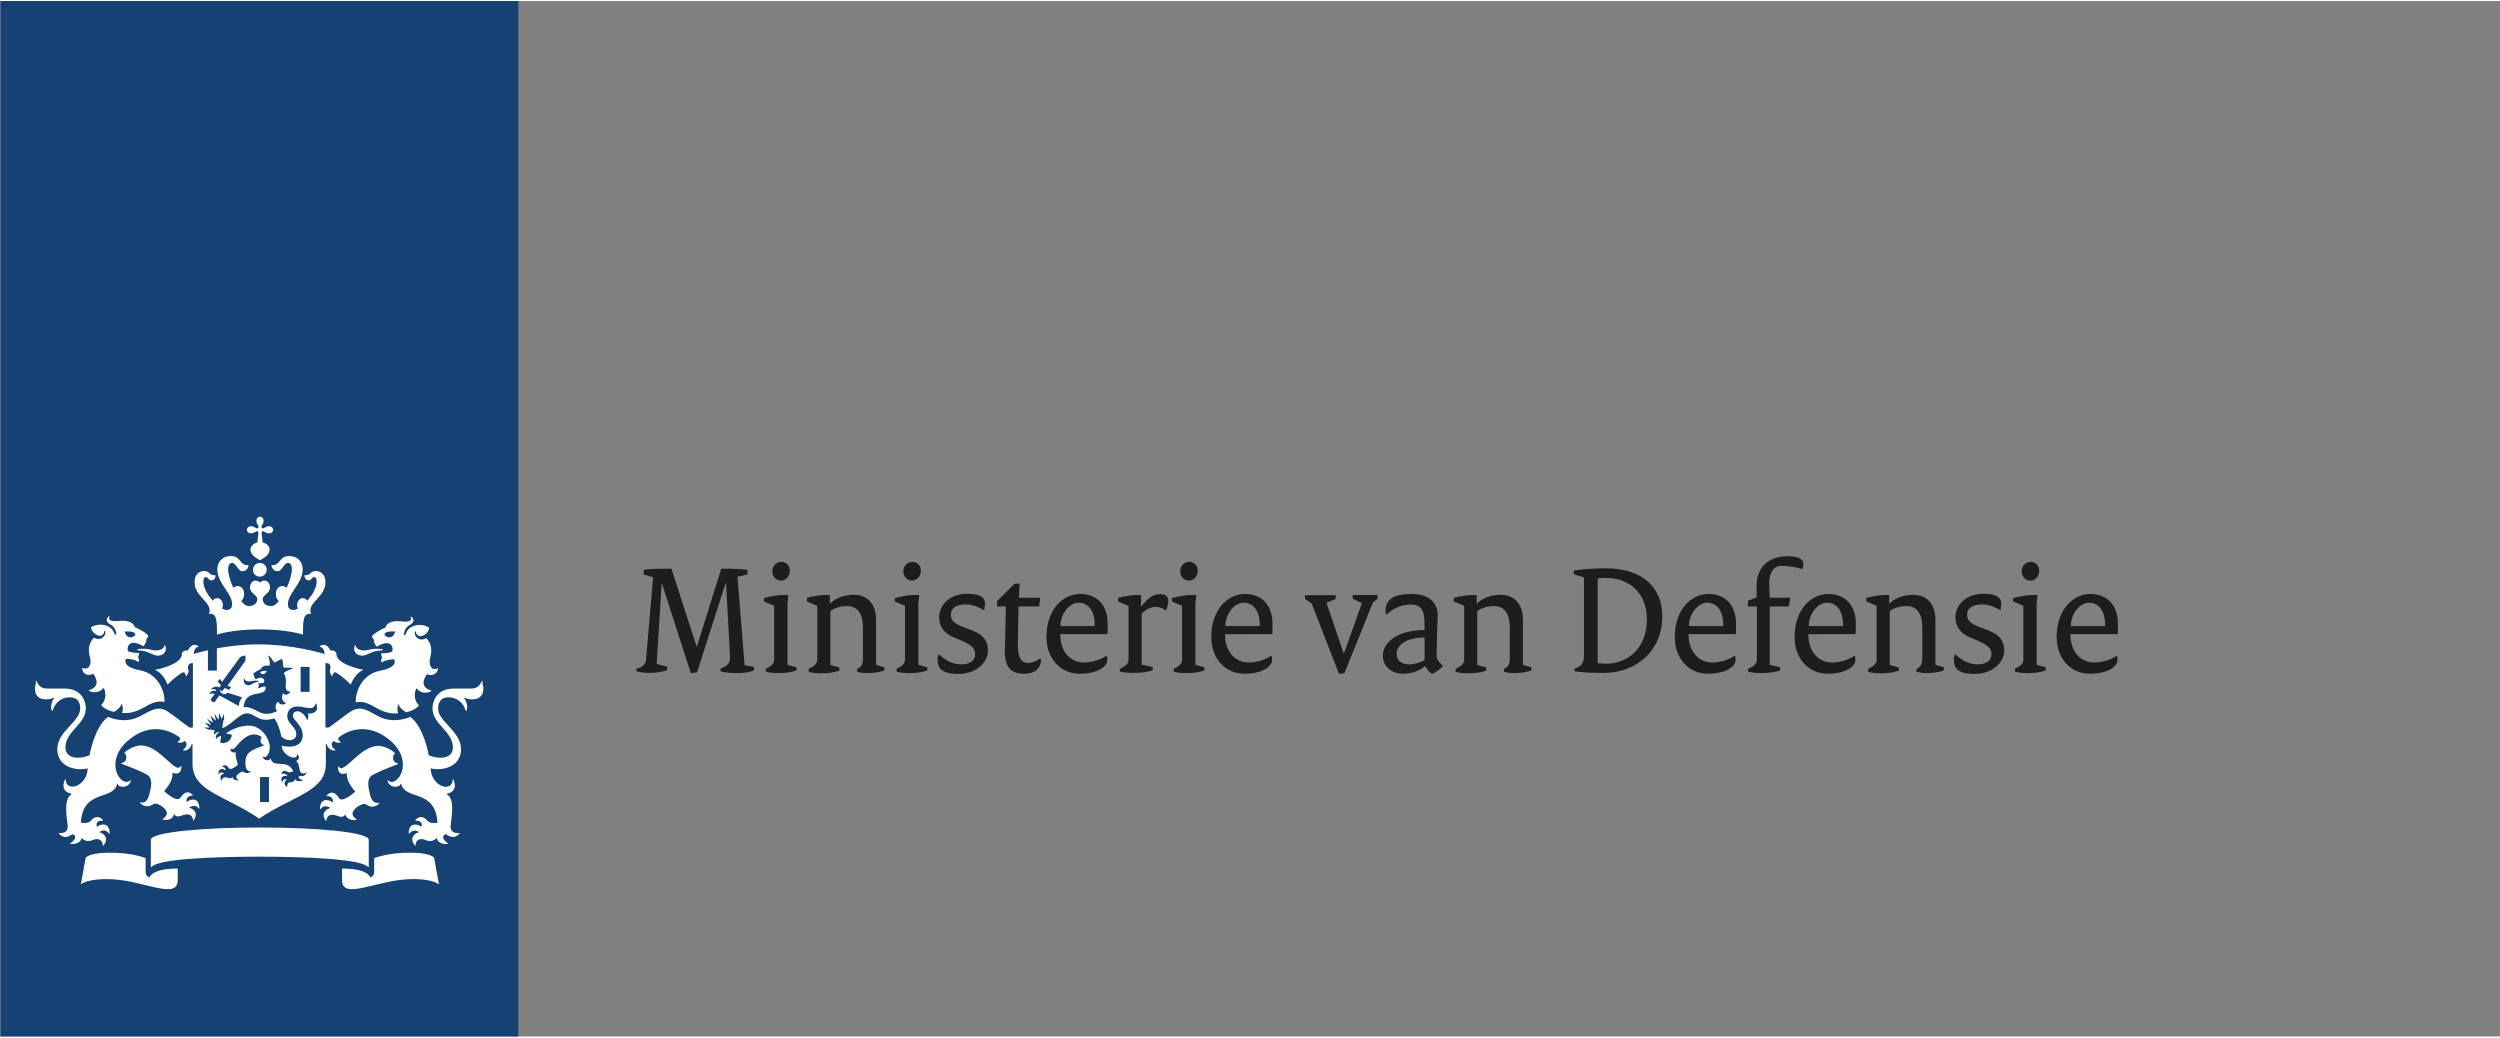 <?xml version="1.0" encoding="UTF-8"?>
<!-- Generator: Adobe Illustrator 24.2.3, SVG Export Plug-In . SVG Version: 6.00 Build 0)  -->
<svg width="200px" height="83px" xmlns="http://www.w3.org/2000/svg" xmlns:xlink="http://www.w3.org/1999/xlink" version="1.1" id="Layer_1" x="0px" y="0px" viewBox="0 0 1200 497" style="enable-background:new 0 0 1200 497;" xml:space="preserve">
<rect x="0" y="0" width="1200" height="497" fill="#808080" stroke="none"/>
<style type="text/css">
	.st0{fill:none;}
	.st1{fill:#154273;}
	.st2{fill:#FFFFFF;}
	.st3{fill:#1D1D1B;}
</style>
<g id="Laag_1">
	<g>
		<rect x="0.3" class="st0" width="1560.5" height="621.2"></rect>
		<rect x="0.3" class="st1" width="248.5" height="497"></rect>
	</g>
	<path class="st2" d="M129.1,384.5h-4.3v-12h4.3V384.5z M148.6,331.6h-4.3v-12h4.3V331.6z M68.5,310.9c-0.3,0-2.6,0-2.6,0.5   c0,0.5,1,0.2,2.6,0.5c3.5,0.6,4.8,2.3,7.3,2.3c2.2,0,4.5-1.5,3.6-4.7c-0.1-0.5-0.5-0.4-0.5,0c-0.3,1.4-2.1,2.2-3.9,2.2   C72.6,311.7,72.1,310.9,68.5,310.9z M44.7,322.9c0.4,0.5,4.5,5.8-1.8,7.8c-0.3,0.1-0.4,0.4,0,0.5c4.6,1.9,6.9-1.6,6.9-1.6   c2.3,5.3-1.2,8.3-1.2,8.3c0.5,1,2.7,2.6,6.1,3.3c1.3-0.7,3.1-2,3.8-4c0,0,0.9,2.3,0.1,4.5c9.5,0.9,12.8-6.7,20.1-5.3   c0.2,0,0.3-0.1,0.3-0.3c0-4.7-2.9-13.2-11.9-14.9c-9-1.7-6.6-5.4-6.6-5.4c3.8-0.2,6,1.5,6,1.5c0.7-1.1-0.3-2.4-0.3-2.4   c0.4-0.4,0.6-2,0.6-2c-4.3,0-5.4-0.9-5.4-0.9c-0.7-2.5,1.1-6.1,7.4-2.3c1.6-1.4,1.5-3.6,1.5-3.6c0.5-0.2,0.8-1,0.8-1.3   c0-1.1-5.1-3.9-6.4-4.2c-0.3-1.5-2.3-3.8-8.2-3c-2.8,0.3-4.9-0.4-3.9-2c0.2-0.3-0.3-0.3-0.6-0.1c-0.7,0.7-1.6,2.5,0.9,3.7   c2.7,1.4,2.9,4.1,2.9,4.5c0,0.6-0.7,0.6-0.8,0.1c-1.3-4.6-7.6-5.6-11.3-3.2c0.2,2.5,2.9,4.1,4.3,4.1c0.8,0,2-0.8,2-2   c0-0.6,0.3-0.5,0.5-0.1c0.6,1.6-1.8,5-5.4,3c-3.7,3.7-2.2,8.2-1.8,9.9c0.7,3-0.8,5.9-3.5,4.6c-0.1-0.1-0.3-0.1-0.3,0.2   C39.3,322.4,41.8,324.5,44.7,322.9z M65,304.3c-1.7,1.9-4.5,1.5-5.2-1.7C63.3,302.5,64.8,302.8,65,304.3z M174.6,311.7   c-1.8,0-3.6-0.8-3.9-2.2c-0.1-0.4-0.4-0.5-0.5,0c-0.9,3.2,1.4,4.7,3.6,4.7c2.4,0,3.8-1.7,7.3-2.3c1.5-0.3,2.6,0,2.6-0.5   c0-0.5-2.2-0.5-2.6-0.5C177.4,310.9,176.9,311.7,174.6,311.7z M210.2,320.5c0-0.3-0.1-0.3-0.3-0.2c-2.7,1.4-4.2-1.6-3.5-4.6   c0.4-1.7,1.8-6.2-1.8-9.9c-3.6,2.1-6.1-1.3-5.4-3c0.2-0.4,0.5-0.5,0.5,0.1c0,1.2,1.2,2,2,2c1.5,0,4.1-1.6,4.3-4.1   c-3.7-2.5-10.1-1.5-11.3,3.2c-0.2,0.6-0.9,0.5-0.8-0.1c0-0.4,0.2-3.1,2.9-4.5c2.5-1.2,1.6-3.1,0.9-3.7c-0.3-0.3-0.8-0.2-0.6,0.1   c1,1.6-1.1,2.4-3.9,2c-6-0.8-7.9,1.4-8.2,3c-1.3,0.3-6.4,3.2-6.4,4.2c0,0.3,0.3,1.1,0.8,1.3c0,0-0.1,2.1,1.5,3.6   c6.3-3.8,8.1-0.3,7.4,2.3c0,0-1.1,0.9-5.4,0.9c0,0,0.2,1.5,0.6,2c0,0-1,1.2-0.3,2.4c0,0,2.2-1.6,6-1.5c0,0,2.4,3.7-6.6,5.4   c-9,1.7-11.9,10.2-11.9,14.9c0,0.2,0.1,0.4,0.3,0.3c7.3-1.4,10.6,6.2,20.1,5.3c-0.8-2.2,0.1-4.5,0.1-4.5c0.7,2,2.5,3.3,3.8,4   c3.4-0.8,5.6-2.4,6.1-3.3c0,0-3.6-3-1.2-8.3c0,0,2.2,3.6,6.9,1.6c0.4-0.2,0.3-0.4,0-0.5c-6.3-2-2.2-7.3-1.8-7.8   C207.7,324.5,210.2,322.4,210.2,320.5z M189.7,302.6c-0.7,3.2-3.5,3.6-5.2,1.7C184.7,302.8,186.2,302.5,189.7,302.6z M123.1,249.5   c0,0.8,0.3,1.5,0.6,1.9c0.6,0.8,0.5,1.2,0.2,1.5c-0.3,0.3-0.7,0.3-1.5-0.2c-0.4-0.3-1.1-0.6-1.9-0.6c-1.4,0-2,0.9-2,1.7   s0.7,1.7,2,1.7c0.8,0,1.5-0.3,1.9-0.6c0.8-0.6,1.2-0.5,1.5-0.2c0.3,0.3-0.1,3-0.4,5.2c-2.3,0.5-3.3,2.3-3.3,3.3   c0,2.7,2.9,4.3,4.6,5.2c1.7-0.9,4.6-2.5,4.6-5.2c0-1.1-1.1-2.9-3.3-3.3c-0.3-2.2-0.7-4.9-0.4-5.2c0.3-0.3,0.7-0.3,1.5,0.2   c0.4,0.3,1.1,0.6,1.9,0.6c1.4,0,2-0.9,2-1.7s-0.7-1.7-2-1.7c-0.8,0-1.5,0.3-1.9,0.6c-0.8,0.6-1.2,0.5-1.5,0.2   c-0.3-0.3-0.3-0.7,0.2-1.5c0.3-0.4,0.6-1.1,0.6-1.9c0-1.4-0.9-2-1.7-2C124,247.5,123.1,248.2,123.1,249.5z M124.7,269.7   c-1.8,0-3.3,1.5-3.3,3.3c0,1.8,1.5,3.3,3.3,3.3c1.8,0,3.3-1.5,3.3-3.3C128.1,271.2,126.6,269.7,124.7,269.7z M124.7,301.6   c13.3,0,20.7,2.5,20.7,2.5c0.1-6.7,0-10.4,3.9-9.9c-2.1-5.6,6.9-7.8,6.9-15.2c0-4.8-3.4-5.4-4.4-5.4c-3,0-2.5,2-5.1,2   c-0.3,0-0.6-0.1-0.6,0.2c0,0.8,0.7,2.3,1.9,2.3c1.6,0,1.6-1.6,2.8-1.6c0.5,0,1.2,0.4,1.2,2c0,3.1-2,6.6-4.5,9.3   c-0.6-0.8-1.3-1.2-2.2-1.2c-1.4,0-2.7,1.5-2.7,3.3c0,0.7,0.1,1.2,0.4,1.7c-0.8,0.4-1.5,0.7-2.1,0.7c-1.1,0-2.7-0.4-2.7-2.8   c0-5.3,7.1-10,7.1-16.7c0-3.2-2.1-6.4-6.6-6.4c-4.8,0-3.9,4.4-8.1,4.4c-0.2,0-0.3,0.1-0.3,0.2c0,0.3,0.7,2.7,2.9,2.7c2.3,0,3-4,5-4   c0.8,0,1.9,0.4,1.9,3.2c0,2.1-1,5.5-2.5,8.8c-0.5-0.5-1.3-0.9-2.1-0.9c-1.8,0-3.1,1.7-3.1,3.8c0,1.3,0.5,2.6,1.4,3.4   c-1.1,1.3-2.1,2.4-3.6,2.4c-2.9,0-4.1-1.6-4.1-3.4c0-1.9,3.5-2.6,3.5-5.6c0-2-1.3-3.2-2.6-3.2c-1.4,0-2.1,0.9-2.2,0.9   c-0.1,0-0.8-0.9-2.2-0.9c-1.3,0-2.6,1.2-2.6,3.2c0,3,3.5,3.7,3.5,5.6c0,1.8-1.3,3.4-4.1,3.4c-1.5,0-2.5-1.1-3.6-2.4   c0.9-0.8,1.4-2.1,1.4-3.4c0-2.1-1.3-3.8-3.1-3.8c-0.8,0-1.6,0.4-2.1,0.9c-1.5-3.3-2.5-6.7-2.5-8.8c0-2.7,1.1-3.2,1.9-3.2   c2,0,2.7,4,5,4c2.2,0,2.9-2.4,2.9-2.7c0-0.2-0.2-0.2-0.3-0.2c-4.2,0-3.3-4.4-8.1-4.4c-4.5,0-6.6,3.2-6.6,6.4   c0,6.7,7.1,11.4,7.1,16.7c0,2.4-1.6,2.8-2.7,2.8c-0.5,0-1.3-0.3-2.1-0.7c0.2-0.6,0.4-1.1,0.4-1.7c0-1.8-1.3-3.3-2.7-3.3   c-0.9,0-1.7,0.5-2.2,1.2c-2.4-2.7-4.5-6.1-4.5-9.3c0-1.6,0.7-2,1.2-2c1.2,0,1.2,1.6,2.8,1.6c1.2,0,1.9-1.4,1.9-2.3   c0-0.2-0.3-0.2-0.6-0.2c-2.6,0-2.1-2-5.1-2c-1,0-4.4,0.5-4.4,5.4c0,7.3,9,9.5,6.9,15.2c3.8-0.6,3.8,3.2,3.9,9.9   C104,304.1,111.5,301.6,124.7,301.6z M100.4,311.5c-3.6,0.8-6.2,1.5-7.4,1.9c0.1-1.6,0.7-3.1,2.1-3.4c0.2,0,0.2-0.3,0.1-0.4   c-3.2-2.1-4.9,2-5,2.1c-1.1-0.1-2.9,0.3-2.9,1.8c0,4.6-10.5,7.2-13,7.5c4.3,1.7,6.1,7.1,6.1,7.1c3.1-3.1,6.8-5.9,7.6-5.9   c0.8,0,1.1,1,1.2,1.7c0,0.2,0.2,0.3,0.3,0.1c1.6-2.4,0.9-3,0.7-3.7c-0.1-0.6,0.1-2.7,2.4-2.5v30.8l-1.2,0.2   c-0.6,0.1-5.1-3.7-10.2-7.3c-5.1-3.6-7.9-1.4-13.8,1.7c-7.7,4.2-15.5,0.4-15.5,0.4c-6.6,4.7-8.9,18.4-8.9,18.4   c-1.3,0.6-3.5,1.2-5.6,1.2c-5.1,0-6-3.1-6-4.9c0-7.8,9.8-11.2,9.8-18.8c0-1.9-0.9-9.5-10.3-9.5c-1.2,0-8.4,0-8.4,0   c-3.5,0-4.4-2.5-4.9-3.5c-0.2-0.4-0.5-0.2-0.4,0.1c0.3,0.6-0.4,1.6-0.4,3.6c0,3.1,1.8,5,5.3,5c1.6,0,3-0.4,3.5-0.7   c0.3-0.2,0.5,0.1,0.3,0.3c-1.5,1.7-1.6,5-1,5.8c0.1,0.2,0.3,0.1,0.4,0c0.8-3.3,3.9-6.4,8.1-6.4c5.1,0,5.1,4.3,5.1,5.4   c0,6.3-11,10.9-11,19.5c0,8.7,9.2,10.6,14.6,9.2c-0.3,8.7-10.3,11.7-10.6,5.5c0-0.3-0.2-0.4-0.4,0c-1.3,3.1-0.8,5.8,3.1,6.7   c0.3,0.1,0.1,0.2-0.1,0.4c-3.9,2.5-1.8,12.1-1.6,14.9c0.3,4.1-3.8,3.6-4.1,3.5c-0.2-0.1-0.3,0-0.1,0.3c2.9,3.5,6.4,0.3,6.4,0.3   c2.7,0.8,1,3.1-0.8,4.3c-0.3,0.2-0.3,0.4,0,0.4c0.4,0,4.6,0.4,5.3-2.9c1.8,2.2,4.6,1.4,5.1,1.1c0.8-0.4,4.7-1.8,5.1,2.6   c0,0.3,0.2,0.1,0.3-0.1c2.9-3.7-0.2-6-2-6.3c0.1-0.2,2.5-2.2,4.6,0.6c0.1,0.2,0.3,0.2,0.3-0.1c0.2-4.7-3.6-5.1-6.1-3.1   c-0.1-0.5-0.9-3.1,2.8-3c0.1,0,0.3-0.1,0.1-0.3c-2.9-3.1-5.3-0.3-5.8,0.4c-1.3,1.5-4.5,0.9-4.8,0.9c1-16.3,15.4-10.5,17.4-18.5   c0.1-0.4,0.3-0.3,0.3-0.1c0.5,1.9,5.4,2.2,6.3-1.6c0-0.2,0-0.4-0.2-0.2c-4.2,4.2-13.5-8.8-0.7-19.4c10.9-9,20.7-4,24.5-1   c0.2,1.3-0.6,1.7-1.1,1.9c-0.2,0.1-0.2,0.2,0,0.3c1,0.4,2.5,0.3,3.2-0.7c2.3,1.6,0.3,3.7-0.6,4.3c-0.2,0.2-0.1,0.3,0.1,0.3   c2.2,0.4,3.9-1.8,4-3.1l0.4,0.2v9.3c0,13.2,15.2,15,32,26.3c16.7-11.2,32-13,32-26.3v-9.3l0.4-0.2c0.1,1.3,1.9,3.5,4,3.1   c0.2,0,0.3-0.2,0.1-0.3c-0.9-0.6-3-2.6-0.6-4.3c0.7,1,2.2,1.1,3.2,0.7c0.3-0.1,0.2-0.3,0-0.3c-0.5-0.2-1.3-0.6-1.1-1.9   c3.7-3,13.5-8,24.5,1c12.8,10.6,3.4,23.6-0.7,19.4c-0.2-0.2-0.2,0-0.2,0.2c0.9,3.8,5.8,3.5,6.3,1.6c0-0.2,0.2-0.3,0.3,0.1   c2,7.9,16.4,2.1,17.4,18.5c-0.3,0-3.5,0.6-4.8-0.9c-0.6-0.7-2.9-3.5-5.8-0.4c-0.2,0.2,0,0.3,0.1,0.3c3.7-0.1,2.9,2.6,2.8,3   c-2.5-2-6.3-1.6-6.1,3.1c0,0.4,0.2,0.3,0.3,0.1c2.1-2.7,4.5-0.8,4.6-0.6c-1.8,0.3-4.9,2.6-2,6.3c0.1,0.2,0.3,0.4,0.3,0.1   c0.4-4.4,4.3-3,5.1-2.6c0.6,0.3,3.3,1.1,5.1-1.1c0.7,3.3,4.9,3,5.3,2.9c0.3,0,0.3-0.2,0-0.4c-1.8-1.2-3.5-3.5-0.8-4.3   c0,0,3.6,3.2,6.4-0.3c0.3-0.3,0.1-0.4-0.1-0.3c-0.3,0.1-4.4,0.6-4.1-3.5c0.2-2.8,2.3-12.5-1.6-14.9c-0.2-0.2-0.4-0.3-0.1-0.4   c3.9-0.9,4.4-3.6,3.1-6.7c-0.2-0.4-0.4-0.3-0.4,0c-0.3,6.3-10.3,3.3-10.6-5.5c5.3,1.4,14.6-0.5,14.6-9.2c0-8.6-11-13.2-11-19.5   c0-1,0-5.4,5.1-5.4c4.2,0,7.3,3.1,8.1,6.4c0,0.2,0.2,0.2,0.4,0c0.6-0.8,0.5-4-1-5.8c-0.2-0.2,0-0.5,0.3-0.3   c0.5,0.3,1.9,0.7,3.5,0.7c3.4,0,5.3-1.9,5.3-5c0-2-0.7-2.9-0.4-3.6c0.1-0.3-0.2-0.5-0.4-0.1c-0.5,1-1.4,3.5-4.9,3.5   c0,0-7.2,0-8.4,0c-9.4,0-10.3,7.6-10.3,9.5c0,7.7,9.8,11,9.8,18.8c0,1.8-0.9,4.9-6,4.9c-2.1,0-4.3-0.6-5.6-1.2   c0,0-2.3-13.7-8.9-18.4c0,0-7.8,3.8-15.5-0.4c-5.9-3.2-8.6-5.3-13.8-1.7c-5.1,3.6-9.6,7.4-10.2,7.3l-1.2-0.2v-30.8   c2.4-0.3,2.6,1.9,2.4,2.5c-0.1,0.7-0.9,1.3,0.7,3.7c0.1,0.2,0.3,0.1,0.3-0.1c0.1-0.6,0.4-1.7,1.2-1.7c0.8,0,4.5,2.8,7.6,5.9   c0,0,1.8-5.4,6.1-7.1c-2.4-0.4-13-2.9-13-7.5c0-1.5-1.7-1.9-2.9-1.8c-0.1-0.1-1.8-4.2-5-2.1c-0.2,0.1-0.1,0.4,0.1,0.4   c1.4,0.3,2,1.8,2.1,3.4c-3.1-0.9-16.2-4.6-31.7-4.6c-7.5,0-14.5,0.9-20,1.9v10.7h-4.3V311.5L100.4,311.5 M71.8,420.7   c-1.1-0.5-1.9-1.2-1.9-2.7v-6.6c-1.9-0.7-7.1-2.6-17.4-2.6c-8.6,0-11.3,1.9-11.4,2.6l-2.3,12.6c0,0,3.5-3.2,15.9-2.4   c15,1,30.6,9.8,30.6,0.4v-5.6C73.5,416.4,71.8,420.1,71.8,420.7z M164.2,416.4v5.6c0,9.4,15.6,0.6,30.6-0.4   c12.5-0.8,15.9,2.4,15.9,2.4l-2.3-12.6c-0.1-0.7-2.8-2.6-11.4-2.6c-10.3,0-15.5,2-17.4,2.6v6.6c0,1.5-0.8,2.2-1.9,2.7   C177.7,420.1,176,416.4,164.2,416.4z M124.7,410.7c24.2,0,48.7,1.3,51.9,4.9c0.3,0.3,0.4,0,0.4-0.2l0-12.8c0-3.7-25.3-5.9-52.3-5.9   c-27,0-52.3,2.2-52.3,5.9l0,12.8c0,0.2,0.1,0.5,0.4,0.2C76,411.9,100.6,410.7,124.7,410.7z M103.2,350.2l-2.4-0.6l-0.2,0.3   l-2.8-1.2c0,0,2.1,0,2.5,0c0.2,0,0.3-0.2,0.1-0.3c-1.2-1.1-2.2-2.1-2.2-2.1s1.2,0.4,2.8,1c0.2,0.1,0.3-0.1,0.2-0.2   c-0.8-1.2-1.9-2.7-1.9-2.7s2.3,1.5,2.7,1.8c0.1,0.1,0.3,0,0.2-0.1c-0.6-1.5-1.3-3.2-1.3-3.2l2.5,2.4c0.1,0.1,0.2,0,0.2-0.1   c-0.2-1.1-0.7-3.2-0.7-3.2l1.8,2.7c0.1,0.2,0.2,0.1,0.3-0.1c0-0.5,0.1-2.9,0.1-2.9s0.8,1.8,1.2,2.7c0.1,0.2,0.2,0.2,0.3,0   c0.1-0.3,0.9-2.3,0.9-2.3l0.1,3.1l-0.4,0.1l-0.5,3.7c3.7-0.9,8.2-7.1,11.7-7.1c4.2,0,5.7,4.9,13.3,2.4c1.9,2.9,2.6,5.4,3.4,8.8   c3,2.8,7.1,1.9,7.1-1.1c0-4-4.3-4.7-4.3-8.9c0-1.9,1.3-4.5,4.8-4.5c1.9,0,4.6,0.8,6.2,0.8c1.9,0,2.3-1.4,2.5-1.9   c0.2-0.4,0.7-0.3,0.6,0c-0.1,0.4,0.2,0.9,0.2,1.8c0,2.6-3.8,3-4.3,2.6c-0.2-0.1-0.3,0.1-0.2,0.2c0.6,0.5,0.4,2-0.2,3   c-0.1,0.1-0.2,0.1-0.2,0c-0.4-1.9-2.6-4.2-4.6-4.2c-0.7,0-2.1,0.4-2.1,2.1c0,2.4,4.7,4.5,4.7,9.4c0,5.1-5,6.3-10.1,5   c0.2,4.8,7.4,7.7,7.5,4.2c0-0.2,0.1-0.1,0.2,0c1.1,1.5,0.6,2.6-0.8,3.2c1.3,0.6,1.5,3.1,1.8,4.6c0.6,2.3,3,1,3.1,0.9   c0.1-0.1,0.2,0,0.1,0.1c-0.9,2.4-3.3,1.5-3.3,1.5c-1.3,0.9,0.3,1.7,1.4,2c0.2,0,0.2,0.2,0,0.2c-0.8,0.3-2.7,0.9-3.5-0.6   c-0.6,1.6-2,1.5-2.5,1.5c-0.9,0-1.5,0.9-1.3,2.2c0,0.1-0.1,0.1-0.1,0.1c-2.2-1.5-0.9-3.2,0-3.6c-0.2-0.1-1.7-0.7-2.3,1.1   c0,0.1-0.1,0.1-0.2,0c-1-2.6,1.1-3.3,2.7-2.7c-0.1-0.4-0.9-1.6-2.9-1.2c-0.1,0-0.1,0-0.1-0.1c0.3-0.8,1.3-1.9,3.1-0.8   c0.9,0.6,2.5-0.3,2.7-0.3c-3.2-6.4-9.5-1-10.9-6.1c0-0.1-0.2-0.2-0.2,0.1c-0.3,1.1-3.1,1.1-3.6-1c0-0.2,0-0.2,0.1-0.1   c0.4,0.4,1.3,0.8,2.4-0.9c0.7-1.1,0.9-2.5,0.9-3.5c0-3.9-3.9-10.4-10-10.4c-3.8,0-8,1.5-11,3.7l2.8,0.7c-0.3,2.9-3,4.6-5.6,3.8   l0.4-3.3c-0.4,0.1-1.6,0.5-2.2,1.4c0,0.1-0.1,0-0.2,0c-0.5-1.9,1-2.8,1.5-3.1c0.1,0,0-0.1,0-0.1c-1.4-0.1-2.2,1-2.4,1.3   c0,0.1-0.1,0-0.1,0C102.8,351.9,102.5,350.9,103.2,350.2z M111.6,372.5c-1.1,1.3-2,0.1-3.5,0.1c-1.3,0-1.6,1.1-1.6,1.6   c0,0.1-0.1,0.1-0.1,0c-1.5-2.1,0.2-3.2,1.2-3.4c-0.1-0.1-1.6-1.2-2.6,0.2c-0.1,0.1-0.2,0.1-0.2-0.1c0-2.6,2-2.8,3.4-1.6   c0.2-1-0.4-1.6-1.5-1.7c-0.1,0-0.2-0.1-0.1-0.1c0.5-0.5,0.9-0.7,1.4-0.7c1.4,0,1.6,1.8,2.6,1.8c1.4,0,3.4-1.9,3.6-2.1   c0-0.1-1.4-3.8-1.1-5.9c0-0.1,0-0.1-0.1-0.1c-0.7,0.4-2.4,0.4-2.4-1.8c0-0.2,0-0.2,0.1,0c0.8,1,2-0.1,2.6-0.8   c0.7-0.7,4.2-5.9,8.9-5.9c1,0,2.4,0.6,3.5,1.3c-1.6,2,0,3.9,1.2,3.7c0.1,0,0.2,0.1,0,0.2c-6.3,2.4-9.1,3.3-9.1,8.5   c0,2.7,0.9,4.3,2.5,3.9c0.1,0,0.2,0,0.1,0.1c-0.6,0.7-1.3,0.9-1.8,0.9c-1.3,0-1.5-0.7-2.2-0.7c-0.7,0-3,1.4-3,2.5   c0,0.4,0.3,1,1.1,1.6c0.1,0,0,0.1,0,0.1C113.9,374.1,112.1,374.2,111.6,372.5z M128.1,321.5c-2-0.1-3.2,0.3-3.2,0.9   C125.9,323.5,127.2,323.4,128.1,321.5z M120.9,326.4c1.4-0.3,2.9-0.2,3.1-0.1c0.2,0.1,0.2,0.4,0,0.4c-2.9,0.4-3,1.7-4.9,1.7   c-1.2,0-2.5-1.2-2-3c0.1-0.2,0.2-0.2,0.3,0C117.5,326.1,118.6,327,120.9,326.4z M83.5,390.3c1.9,2.4,3.7,0.1,6.2,0.1   c1.2,0,2.7,0.4,3,2.9c0,0.1,0.1,0.2,0.2,0c2.7-3.7-0.4-5.8-2.2-6.1c0.4-0.3,3.1-2,4.7,0.4c0.1,0.1,0.3,0.1,0.3-0.1   c0-4.7-3.5-5.1-6.1-3c-0.5-1.8,0.9-3.1,2.7-3.1c0.2,0,0.3-0.1,0.2-0.3c-3.2-3.4-5.5,0.9-6.1,1.5c-1.3,1.7-5.8-1.5-7.6-3.4   c0,0,4-4.2,4-8c0-0.2,0-0.5,0-0.7c0-0.1,0.1-0.2,0.2-0.1c0.4,0.2,1,0.4,1.5,0.4c0.9,0,2.6-0.3,2.6-3.5c0-0.2-0.1-0.2-0.2-0.1   c-0.5,0.7-1,0.8-1.4,0.8c-3.2,0-9.9-10.7-17.9-10.7c-2.1,0-6,1.5-8,3.6c1,0.6,1.1,1.7,1,2.6c-0.1,1.4-1.2,2-2.3,2.3   c-0.2,0-0.2,0.2,0,0.3c4,1.5,11.3,4.3,12.9,5.7c2,1.7,1.6,4.9,0.4,9.3c-1.1,4.2-3.4,3.7-4.3,3.5c-0.1,0-0.2,0.1-0.1,0.2   c1,1.3,2.3,1.7,3.4,1.7c2.1,0,2.9-1.3,3.9-1.3c1.8,0,5.6,2.6,5.6,4.6c0,1.1-0.9,2.1-2,2.8c-0.1,0.1-0.1,0.1,0,0.2   C79.2,393.2,82.8,393.5,83.5,390.3z M171.1,393c0.1,0,0.1-0.1,0.1-0.2c-1.1-0.7-2-1.7-2-2.8c0-2,3.8-4.6,5.6-4.6   c1.1,0,1.9,1.3,3.9,1.3c1.1,0,2.3-0.4,3.4-1.7c0.1-0.1,0-0.2-0.1-0.2c-0.9,0.1-3.2,0.7-4.3-3.5c-1.1-4.4-1.5-7.6,0.4-9.3   c1.7-1.4,8.9-4.2,12.9-5.7c0.2-0.1,0.2-0.2,0-0.3c-1.1-0.3-2.2-1-2.3-2.3c-0.1-0.8,0.1-2,1-2.6c-2-2.1-5.9-3.6-8-3.6   c-7.9,0-14.7,10.7-17.9,10.7c-0.4,0-0.9-0.2-1.4-0.8c-0.1-0.1-0.2-0.2-0.2,0.1c0,3.2,1.7,3.5,2.6,3.5c0.5,0,1.1-0.2,1.5-0.4   c0.1-0.1,0.2,0,0.2,0.1c0,0.1,0,0.5,0,0.7c0,3.8,4,8,4,8c-1.8,1.9-6.3,5-7.6,3.4c-0.5-0.7-2.9-4.9-6.1-1.5c-0.1,0.1,0,0.3,0.2,0.3   c1.8,0,3.2,1.2,2.7,3.1c-2.6-2-6.1-1.7-6.1,3c0,0.2,0.2,0.2,0.3,0.1c1.7-2.4,4.4-0.8,4.7-0.4c-1.8,0.3-4.9,2.4-2.2,6.1   c0.1,0.2,0.2,0.1,0.2,0c0.3-2.5,1.8-2.9,3-2.9c2.5,0,4.3,2.3,6.2-0.1C166.7,393.5,170.2,393.2,171.1,393z M106.9,331   c-0.3,0.3-1.1,0-1.4-0.2c-0.1,0-0.1,0-0.1,0.1c0.2,0.4,1,1.8,2.2,1.8c0.5,0,1.3-0.3,1.6-0.7c0,0,4.7,1.5,7,2.2   c-0.9,1.2-1.5,2.6-1.6,4.2c-1.9-1.1-9.3-5.1-9.3-5.1l-2.3,3.2c-0.4,0.5-2.2-0.8-1.8-1.4l1.8-2.4c-0.6-0.6-2-0.2-2.4-0.1   c-0.1,0-0.1,0-0.1-0.1c0.2-0.5,1.1-1.9,3.3-1.3c0-1.3-2-0.9-2.5-0.8c-0.1,0-0.1,0,0-0.1c0.5-0.6,2.2-1.9,4-0.8l0.8-1.1l-1.6-1.7   l1-1.4l1.1,1.5l8.6-11.8c0.2-0.3,1.9-0.8,2.6-0.9c0.1,0.7,0.1,2.4-0.1,2.7l-8.5,11.9l1.8,0.6l-1,1.4l-2.1-1L106.9,331z    M137.1,329.1c0,1.1,0.7,2.7,2.1,2.2c0.1,0,0.1,0,0.1,0.1c-0.2,1.2-2.4,2.3-3.4,0.9c-0.9,1.8-0.7,3.6,1.2,4.6   c0.1,0.1,0.1,0.2,0,0.3c-1.1,0.8-2.9,0.6-3.7-0.9c-1.5,1.2-1.3,3.6-0.4,4.5c0,0-4.3,2.5-8.1,0.7c-2.6-1.2-4.7-2.8-8-2.6   c0.5-4.6,2.8-5.9,7.1-6.5c3.4-0.6,3.8-2.1,3.4-3.3c-1.2-0.3-3.3,0.8-3.3,0.8c-0.4-0.6,0.2-1.3,0.2-1.3c-0.2-0.3-0.3-1.1-0.3-1.1   c2.4,0,2.8-0.5,2.8-0.5c0.4-2.5-2.1-2.7-4-1.4c-0.9-0.8-0.8-1.8-0.8-1.8c-0.3-0.1-0.4-0.5-0.4-0.7c0-0.6,2.8-2.2,3.6-2.4   c0.2-0.8,1.2-2,4.2-1.7c0.4-0.8-0.2-3.7-0.6-4.5c-0.1-0.2,0.1-0.4,0.3-0.2c1.1,0.7,2.1,3.1,2.8,3.2c0,0,3.4-1.8,3.5-1.7   c0.2,0.1,0.6,3.9,0.6,3.9c0.4,0.6,3.1,0,4.2,0.5c0.3,0.1,0.3,0.3,0,0.4c-0.9,0.1-3.6,1.3-4,2.1   C137.8,324.7,137.1,328.2,137.1,329.1z"></path>
</g>
<g id="Isolatiemodus">
	<g>
		<path class="st3" d="M305.6,320.5c2.9-0.8,4.3-2.2,4.5-4.5l3.4-39.4l-4.5-1.3V273c3.5-0.5,7.7-0.5,10.5-0.5h2.8l12.1,37.4h0.1    l11.7-37.4h3.3c2.8,0,6.2,0.1,9.3,0.5v2.2l-4.8,1.2l3.4,42.4l4.5,0.8v1.7c-1.8,0.8-4.5,1.3-7.5,1.3c-3.5,0-5.8-0.2-8.5-0.8v-1.5    c3.2-0.8,4.7-2.7,4.5-5.9l-1.9-35h-0.2l-13.7,42.8l-3,0.4l-13.9-43.1l-0.1,0.1l-2.4,38.6l5,1.3v1.7c-3.3,1-5.2,1.3-8.9,1.3    c-1.8,0-4-0.3-5.9-0.8V320.5z"></path>
		<path class="st3" d="M367.5,320.5c2.1-0.8,4.1-2.3,4.1-4.2v-26l-4.9-2.1v-1.6c3.5-1,7-1.5,9.2-1.5h2.5l-0.4,4.2v29.3l4.3,1.2v1.5    c-2.6,0.9-5,1.3-8.9,1.3c-1.8,0-4-0.2-5.8-0.7V320.5z M370.7,273.7c0-2.4,1.7-4.5,4.4-4.5c2.2,0,4,1.6,4,4.2    c0,2.7-1.8,4.8-4.3,4.8C372.5,278.1,370.7,276.2,370.7,273.7z"></path>
		<path class="st3" d="M388.2,320.5c2-0.8,4.1-2.3,4.1-4.2v-26l-5-2.1v-1.7c3.5-1,7-1.4,9.2-1.4h1.8v4.2c2.6-2.6,6.9-4.3,11.4-4.3    c6.4,0,10.8,4.1,10.8,12v21.6l4,1.2v1.5c-2.1,0.8-4.8,1.3-8.1,1.3c-1.6,0-3.5-0.2-5-0.7v-1.3c1.9-0.8,2.8-2.3,2.8-5.1v-14.7    c0-7.6-3.2-10.4-7.7-10.4c-3.2,0-6.2,1.1-7.9,2.4v25.9l4.3,1.2v1.5c-2.6,0.9-5.1,1.3-8.9,1.3c-1.8,0-4-0.2-5.8-0.7V320.5z"></path>
		<path class="st3" d="M430.3,320.5c2.1-0.8,4.1-2.3,4.1-4.2v-26l-4.9-2.1v-1.6c3.5-1,7-1.5,9.2-1.5h2.5l-0.4,4.2v29.3l4.3,1.2v1.5    c-2.6,0.9-5,1.3-8.9,1.3c-1.8,0-4-0.2-5.8-0.7V320.5z M433.6,273.7c0-2.4,1.7-4.5,4.4-4.5c2.2,0,4,1.6,4,4.2    c0,2.7-1.8,4.8-4.3,4.8C435.3,278.1,433.6,276.2,433.6,273.7z"></path>
		<path class="st3" d="M450.6,313.5c3.5,3.2,6.8,4.9,10.9,4.9c4.3,0,6.6-2.1,6.6-4.8c0-2.7-1.5-4.4-6.6-6.6l-3.8-1.6    c-4.5-1.9-6.9-5.2-6.9-9.6c0-6.1,5.4-11.3,13.4-11.3c6.2,0,8.6,1.8,8.6,4.8c0,1.2-0.2,2.2-0.4,3.2c-2.5-1.7-5.9-2.9-8.8-2.9    c-4.9,0-7.2,2.2-7.2,4.8c0,2.8,1.4,4.3,6,6.1l4.2,1.6c5.5,2.2,7.6,5,7.6,9.6c0,5.9-5.7,11.3-14.3,11.3c-6.8,0-9.8-2.2-9.8-6.3    C449.9,315.6,450.1,314.4,450.6,313.5z"></path>
		<path class="st3" d="M482.6,300.8l0.2-10.2h-4.2V288l8.3-8.2l2.5-0.3l-0.3,6.9h10.2l-0.5,4.2h-9.9l-0.2,9.7    c-0.1,3.2-0.1,6.2-0.1,9c0,6.2,1.8,8.4,4.7,8.4c2.2,0,4.2-0.8,5.7-2l0.8,0.3c-0.3,4.5-3,6.9-8.3,6.9c-6.2,0-9.2-3.2-9.2-10.7    C482.4,308.4,482.6,304.4,482.6,300.8z"></path>
		<path class="st3" d="M518.4,284.6c8.3,0,13.3,5.5,13.3,14.4c0,1.5,0,3-0.1,4.9h-22.7c0,8.6,5,13.6,11.4,13.6    c3.8,0,7.9-1.3,10.9-3.3c0.2,0.4,0.3,1.2,0.3,2c0,3.5-5.1,6.7-13.3,6.7c-8.8,0-15.9-6.9-15.9-17.6    C502.3,291.9,510.4,284.6,518.4,284.6z M525.5,300c0-7.6-3.2-11.2-7.8-11.2c-4.2,0-8.7,5.1-8.7,11.2H525.5z"></path>
		<path class="st3" d="M537.6,320.5c2-0.8,4.1-2.3,4.1-4.2v-26l-5-2.1v-1.7c3.5-1,7-1.4,9.2-1.4h1.8v5.4h0.1l2.2-2.4    c2.1-2.2,4.2-3.4,6.8-3.4c2.7,0,4,1.2,4,3.3c0,1.5-0.5,3.2-1.2,4.6c-1.5-1.2-3.2-1.8-4.8-1.8c-2.4,0-4.6,1.1-6.8,3.2v24.5l5.3,1.2    v1.5c-2.6,0.9-5.2,1.3-9.6,1.3c-2.2,0-4.4-0.2-6.2-0.7V320.5z"></path>
		<path class="st3" d="M563.3,320.5c2.1-0.8,4.1-2.3,4.1-4.2v-26l-4.9-2.1v-1.6c3.5-1,7-1.5,9.2-1.5h2.5l-0.4,4.2v29.3l4.3,1.2v1.5    c-2.6,0.9-5,1.3-8.9,1.3c-1.8,0-4-0.2-5.8-0.7V320.5z M566.5,273.7c0-2.4,1.7-4.5,4.4-4.5c2.2,0,4,1.6,4,4.2    c0,2.7-1.8,4.8-4.3,4.8C568.3,278.1,566.5,276.2,566.5,273.7z"></path>
		<path class="st3" d="M597.5,284.6c8.3,0,13.3,5.5,13.3,14.4c0,1.5,0,3-0.1,4.9H588c0,8.6,5,13.6,11.4,13.6c3.8,0,7.9-1.3,10.9-3.3    c0.2,0.4,0.3,1.2,0.3,2c0,3.5-5.1,6.7-13.3,6.7c-8.8,0-15.9-6.9-15.9-17.6C581.4,291.9,589.5,284.6,597.5,284.6z M604.7,300    c0-7.6-3.2-11.2-7.8-11.2c-4.2,0-8.7,5.1-8.7,11.2H604.7z"></path>
		<path class="st3" d="M629.6,289.2l-3.2-2.2v-1.8h14.7v1.8l-4.4,1.8l8.3,24.4h0.1l8.6-24.2l-4.4-2.1v-1.8h11.9v1.8l-2.2,1.8    l-13.7,34l-2.6,0.2L629.6,289.2z"></path>
		<path class="st3" d="M683.8,301.9v-2.1c0-8.3-2-10.1-6.9-10.1c-4.2,0-8.3,1.8-11.6,5c-0.2-0.8-0.2-1.5-0.2-2.3    c0-4.9,3.6-7.8,12.6-7.8c7.8,0,12.4,3.9,12.4,10.3c0,1.7-0.2,5.5-0.3,7.8l-0.2,12.5c0.5,1.4,1.7,2.8,3.1,3.9    c-1.2,1.4-3.2,2.9-5.2,3.9c-1.5-0.9-2.6-2.2-3.5-3.8c-2.2,2.1-6.3,3.7-10.4,3.7c-5.8,0-9.8-3.6-9.8-8.6    C663.7,307.7,671.1,301.9,683.8,301.9z M676.4,318.4c2.4,0,5.5-0.9,7.4-2.1v-10.8c-8.7,0-13.4,3.6-13.4,7.8    C670.4,316.4,672.4,318.4,676.4,318.4z"></path>
		<path class="st3" d="M698.7,320.5c2-0.8,4.1-2.3,4.1-4.2v-26l-5-2.1v-1.7c3.5-1,7-1.4,9.2-1.4h1.8v4.2c2.6-2.6,6.9-4.3,11.4-4.3    c6.4,0,10.8,4.1,10.8,12v21.6l4,1.2v1.5c-2.1,0.8-4.8,1.3-8.1,1.3c-1.6,0-3.5-0.2-5-0.7v-1.3c1.9-0.8,2.8-2.3,2.8-5.1v-14.7    c0-7.6-3.2-10.4-7.7-10.4c-3.2,0-6.2,1.1-7.9,2.4v25.9l4.3,1.2v1.5c-2.6,0.9-5.1,1.3-8.9,1.3c-1.8,0-4-0.2-5.8-0.7V320.5z"></path>
		<path class="st3" d="M755.8,320.4c2.8-0.8,4.5-2.3,4.5-5.9v-37.8l-4.9-1.6v-1.7c5-0.8,9.3-1.1,15.6-1.1c16.2,0,26.9,8.2,26.9,23    c0,17-12.9,27.2-28,27.2c-6.1,0-9.2-0.1-14.1-0.8V320.4z M770.7,318.1c10.9,0,19.8-7.6,19.8-21.3c0-12.8-8.6-19.9-19.6-19.9    c-1.2,0-2.6,0.1-4,0.2v40.7C768.3,317.9,769.3,318.1,770.7,318.1z"></path>
		<path class="st3" d="M820,284.6c8.3,0,13.3,5.5,13.3,14.4c0,1.5,0,3-0.1,4.9h-22.7c0,8.6,5,13.6,11.4,13.6c3.8,0,7.9-1.3,10.9-3.3    c0.2,0.4,0.3,1.2,0.3,2c0,3.5-5.1,6.7-13.3,6.7c-8.8,0-15.9-6.9-15.9-17.6C803.9,291.9,812,284.6,820,284.6z M827.2,300    c0-7.6-3.2-11.2-7.8-11.2c-4.2,0-8.7,5.1-8.7,11.2H827.2z"></path>
		<path class="st3" d="M839.2,320.5c2-0.8,4.1-2.3,4.1-4.2v-25.7H839v-2.7l4.2-1.7v-5.7c-0.1-8.2,5.3-14,14.8-14    c5.5,0,7.6,1.5,7.6,3.7c0,0.7-0.2,1.8-0.4,2.5c-2.9-1-7.2-1.6-10.3-1.6c-3.2,0-5.7,2.9-5.7,8.4c0,1.2,0.2,5.2,0.3,6.9h9.9    l-0.8,4.2h-9.1v28l4.9,1.2v1.5c-2.6,0.9-5.2,1.3-9.5,1.3c-1.8,0-4-0.2-5.8-0.7V320.5z"></path>
		<path class="st3" d="M877.5,284.6c8.3,0,13.3,5.5,13.3,14.4c0,1.5,0,3-0.1,4.9H868c0,8.6,5,13.6,11.4,13.6c3.8,0,7.9-1.3,10.9-3.3    c0.2,0.4,0.3,1.2,0.3,2c0,3.5-5.1,6.7-13.3,6.7c-8.8,0-15.9-6.9-15.9-17.6C861.4,291.9,869.5,284.6,877.5,284.6z M884.7,300    c0-7.6-3.2-11.2-7.8-11.2c-4.2,0-8.7,5.1-8.7,11.2H884.7z"></path>
		<path class="st3" d="M896.7,320.5c2-0.8,4.1-2.3,4.1-4.2v-26l-5-2.1v-1.7c3.5-1,7-1.4,9.2-1.4h1.8v4.2c2.6-2.6,6.9-4.3,11.4-4.3    c6.4,0,10.8,4.1,10.8,12v21.6l4,1.2v1.5c-2.1,0.8-4.8,1.3-8.1,1.3c-1.6,0-3.5-0.2-5-0.7v-1.3c1.9-0.8,2.8-2.3,2.8-5.1v-14.7    c0-7.6-3.2-10.4-7.7-10.4c-3.2,0-6.2,1.1-7.9,2.4v25.9l4.3,1.2v1.5c-2.6,0.9-5.1,1.3-8.9,1.3c-1.8,0-4-0.2-5.8-0.7V320.5z"></path>
		<path class="st3" d="M938.4,313.5c3.5,3.2,6.8,4.9,10.9,4.9c4.3,0,6.6-2.1,6.6-4.8c0-2.7-1.5-4.4-6.6-6.6l-3.8-1.6    c-4.5-1.9-6.9-5.2-6.9-9.6c0-6.1,5.4-11.3,13.4-11.3c6.2,0,8.6,1.8,8.6,4.8c0,1.2-0.2,2.2-0.4,3.2c-2.5-1.7-5.9-2.9-8.8-2.9    c-4.9,0-7.2,2.2-7.2,4.8c0,2.8,1.4,4.3,6,6.1l4.2,1.6c5.5,2.2,7.6,5,7.6,9.6c0,5.9-5.7,11.3-14.3,11.3c-6.8,0-9.8-2.2-9.8-6.3    C937.7,315.6,938,314.4,938.4,313.5z"></path>
		<path class="st3" d="M967.1,320.5c2.1-0.8,4.1-2.3,4.1-4.2v-26l-4.9-2.1v-1.6c3.5-1,7-1.5,9.2-1.5h2.5l-0.4,4.2v29.3l4.3,1.2v1.5    c-2.6,0.9-5,1.3-8.9,1.3c-1.8,0-4-0.2-5.8-0.7V320.5z M970.4,273.7c0-2.4,1.7-4.5,4.4-4.5c2.2,0,4,1.6,4,4.2    c0,2.7-1.8,4.8-4.3,4.8C972.2,278.1,970.4,276.2,970.4,273.7z"></path>
		<path class="st3" d="M1003.3,284.6c8.3,0,13.3,5.5,13.3,14.4c0,1.5,0,3-0.1,4.9h-22.7c0,8.6,5,13.6,11.4,13.6    c3.8,0,7.9-1.3,10.9-3.3c0.2,0.4,0.3,1.2,0.3,2c0,3.5-5.1,6.7-13.3,6.7c-8.8,0-15.9-6.9-15.9-17.6    C987.2,291.9,995.3,284.6,1003.3,284.6z M1010.5,300c0-7.6-3.2-11.2-7.8-11.2c-4.2,0-8.7,5.1-8.7,11.2H1010.5z"></path>
	</g>
	<g>
		<rect x="0.3" class="st0" width="1560.5" height="621.2"></rect>
	</g>
</g>
</svg>
